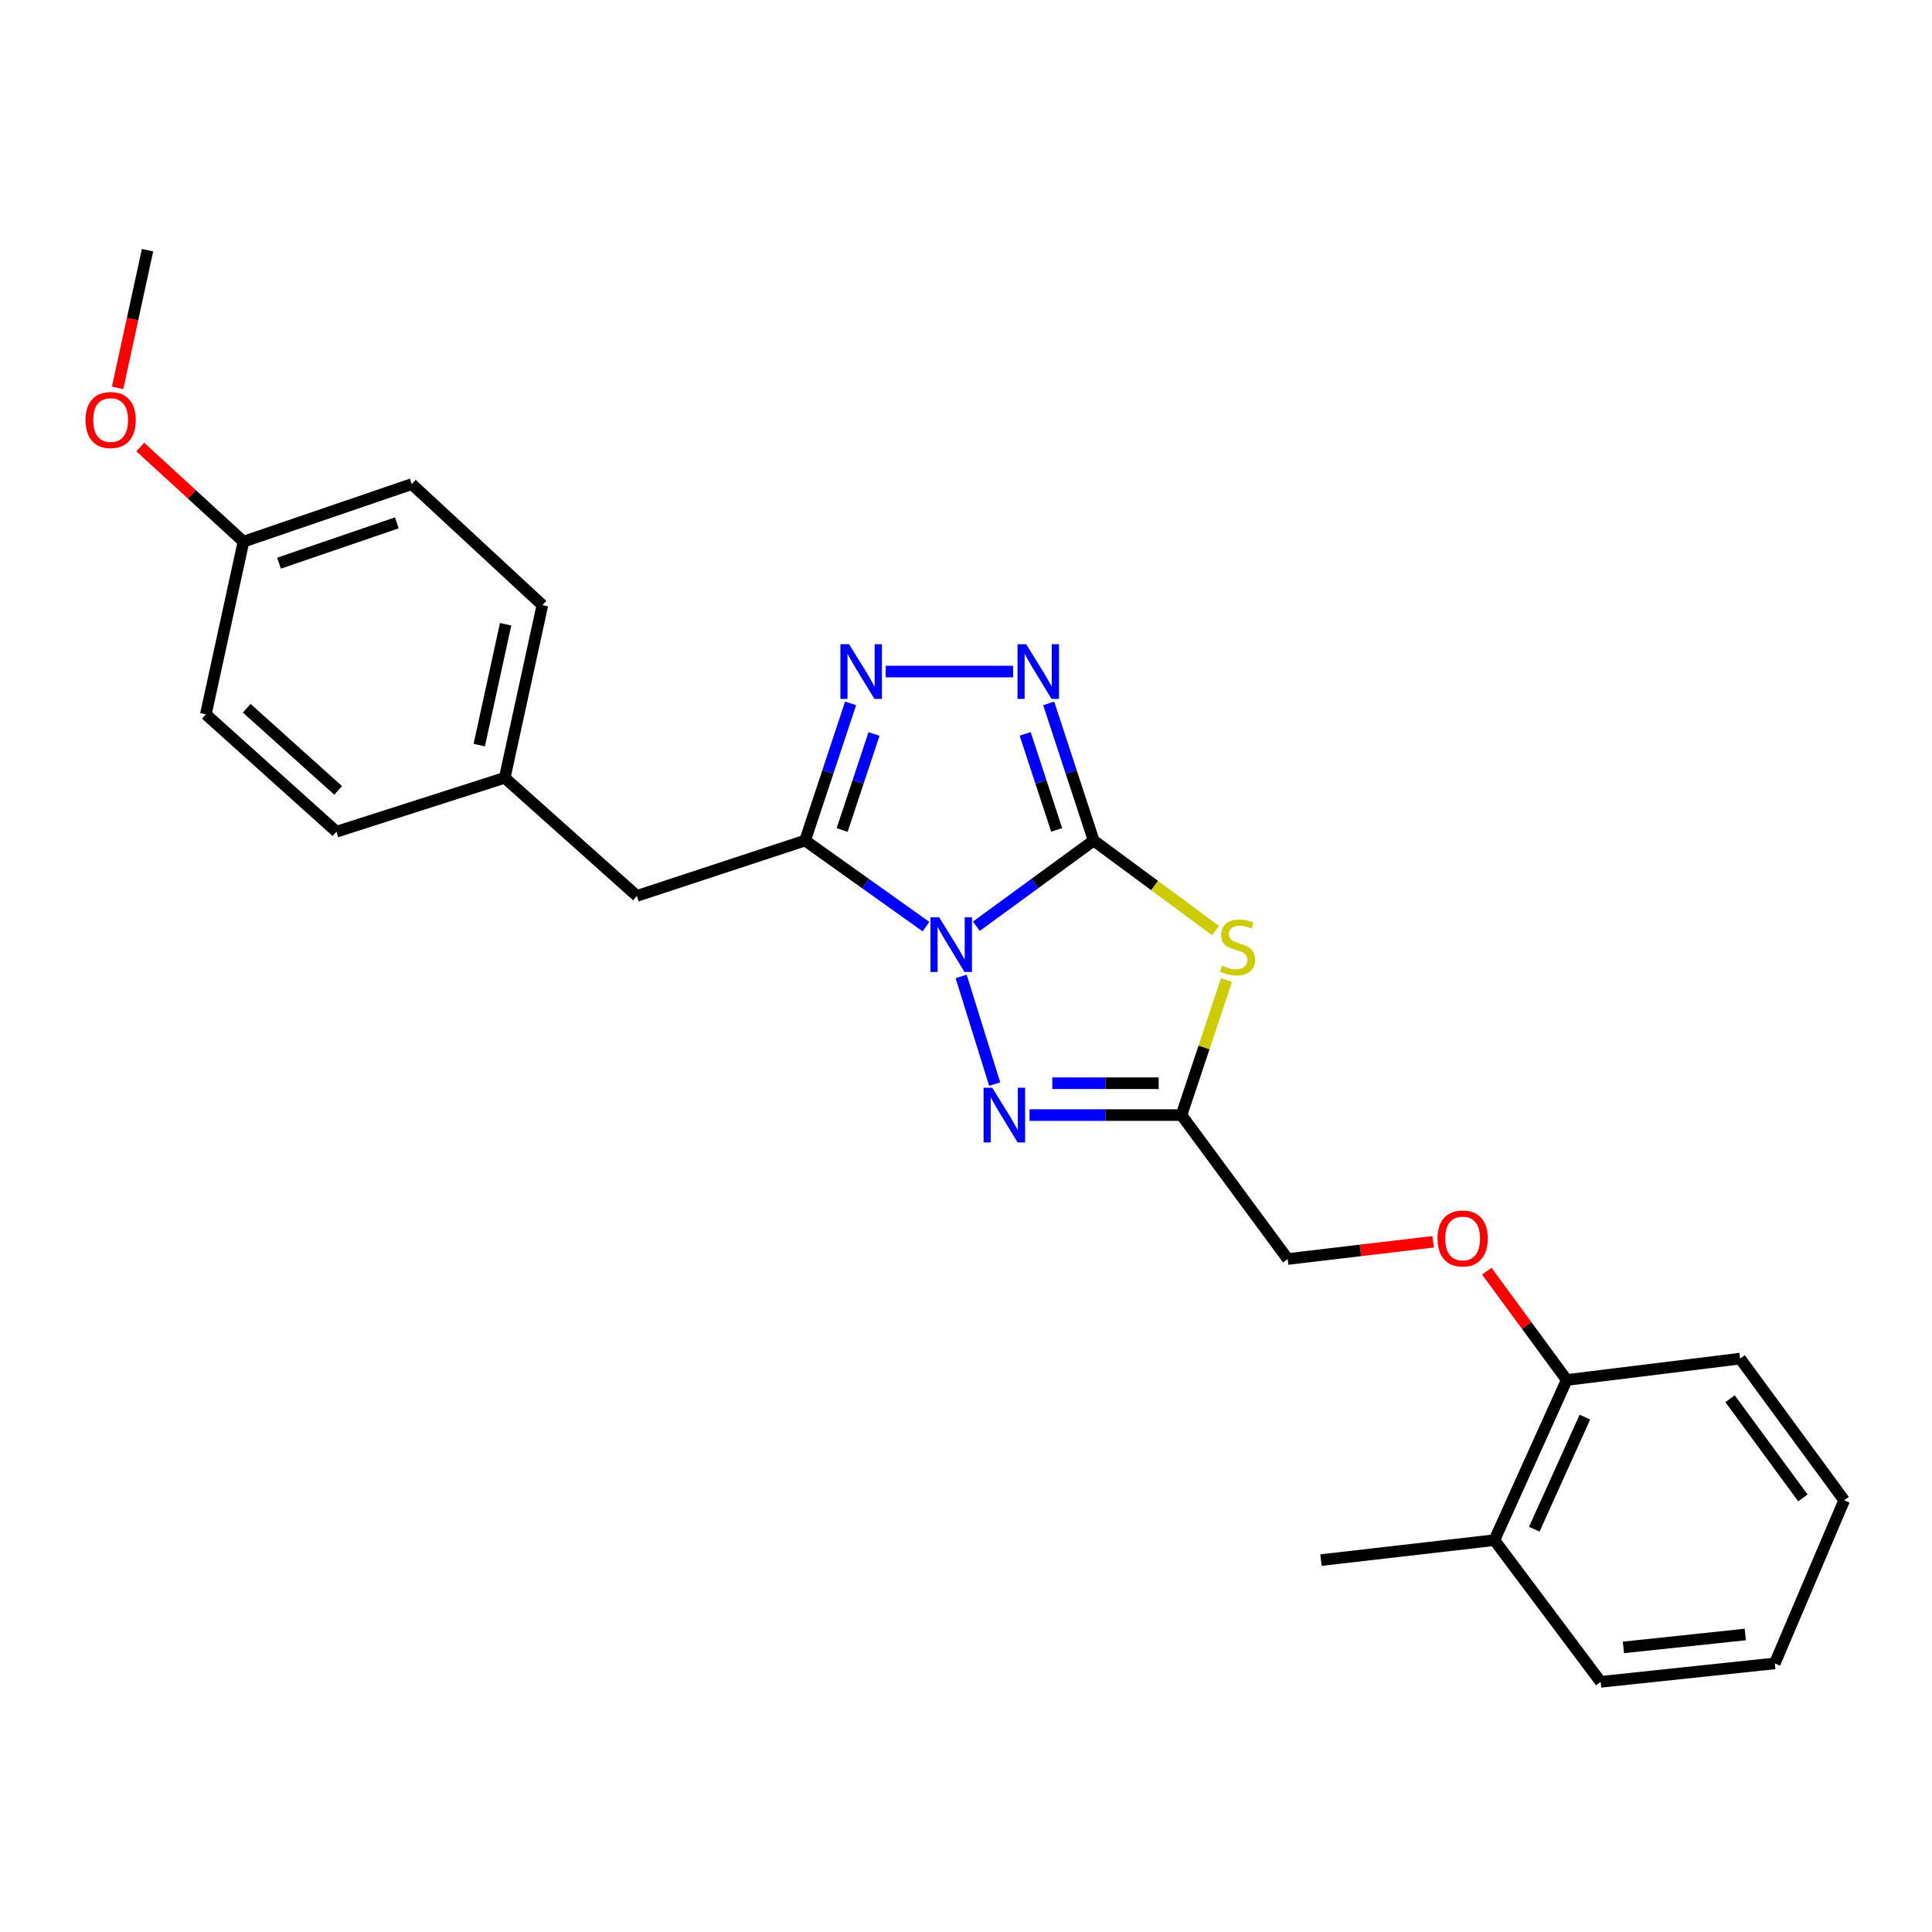 <?xml version='1.0' encoding='iso-8859-1'?>
<svg version='1.1' baseProfile='full'
              xmlns='http://www.w3.org/2000/svg'
                      xmlns:rdkit='http://www.rdkit.org/xml'
                      xmlns:xlink='http://www.w3.org/1999/xlink'
                  xml:space='preserve'
width='1000px' height='1000px' viewBox='0 0 1000 1000'>
<!-- END OF HEADER -->
<rect style='opacity:1.0;fill:#FFFFFF;stroke:none' width='1000' height='1000' x='0' y='0'> </rect>
<path class='bond-0' d='M 505.375,479.413 L 535.73,457.237' style='fill:none;fill-rule:evenodd;stroke:#0000FF;stroke-width:6px;stroke-linecap:butt;stroke-linejoin:miter;stroke-opacity:1' />
<path class='bond-0' d='M 535.73,457.237 L 566.084,435.061' style='fill:none;fill-rule:evenodd;stroke:#000000;stroke-width:6px;stroke-linecap:butt;stroke-linejoin:miter;stroke-opacity:1' />
<path class='bond-1' d='M 479.291,479.625 L 448.003,457.343' style='fill:none;fill-rule:evenodd;stroke:#0000FF;stroke-width:6px;stroke-linecap:butt;stroke-linejoin:miter;stroke-opacity:1' />
<path class='bond-1' d='M 448.003,457.343 L 416.716,435.061' style='fill:none;fill-rule:evenodd;stroke:#000000;stroke-width:6px;stroke-linecap:butt;stroke-linejoin:miter;stroke-opacity:1' />
<path class='bond-3' d='M 497.485,505.397 L 514.851,561.127' style='fill:none;fill-rule:evenodd;stroke:#0000FF;stroke-width:6px;stroke-linecap:butt;stroke-linejoin:miter;stroke-opacity:1' />
<path class='bond-2' d='M 566.084,435.061 L 597.624,458.358' style='fill:none;fill-rule:evenodd;stroke:#000000;stroke-width:6px;stroke-linecap:butt;stroke-linejoin:miter;stroke-opacity:1' />
<path class='bond-2' d='M 597.624,458.358 L 629.163,481.655' style='fill:none;fill-rule:evenodd;stroke:#CCCC00;stroke-width:6px;stroke-linecap:butt;stroke-linejoin:miter;stroke-opacity:1' />
<path class='bond-4' d='M 566.084,435.061 L 554.444,399.561' style='fill:none;fill-rule:evenodd;stroke:#000000;stroke-width:6px;stroke-linecap:butt;stroke-linejoin:miter;stroke-opacity:1' />
<path class='bond-4' d='M 554.444,399.561 L 542.804,364.061' style='fill:none;fill-rule:evenodd;stroke:#0000FF;stroke-width:6px;stroke-linecap:butt;stroke-linejoin:miter;stroke-opacity:1' />
<path class='bond-4' d='M 546.926,429.548 L 538.778,404.698' style='fill:none;fill-rule:evenodd;stroke:#000000;stroke-width:6px;stroke-linecap:butt;stroke-linejoin:miter;stroke-opacity:1' />
<path class='bond-4' d='M 538.778,404.698 L 530.63,379.847' style='fill:none;fill-rule:evenodd;stroke:#0000FF;stroke-width:6px;stroke-linecap:butt;stroke-linejoin:miter;stroke-opacity:1' />
<path class='bond-5' d='M 416.716,435.061 L 428.493,399.562' style='fill:none;fill-rule:evenodd;stroke:#000000;stroke-width:6px;stroke-linecap:butt;stroke-linejoin:miter;stroke-opacity:1' />
<path class='bond-5' d='M 428.493,399.562 L 440.27,364.063' style='fill:none;fill-rule:evenodd;stroke:#0000FF;stroke-width:6px;stroke-linecap:butt;stroke-linejoin:miter;stroke-opacity:1' />
<path class='bond-5' d='M 435.897,429.603 L 444.141,404.754' style='fill:none;fill-rule:evenodd;stroke:#000000;stroke-width:6px;stroke-linecap:butt;stroke-linejoin:miter;stroke-opacity:1' />
<path class='bond-5' d='M 444.141,404.754 L 452.385,379.904' style='fill:none;fill-rule:evenodd;stroke:#0000FF;stroke-width:6px;stroke-linecap:butt;stroke-linejoin:miter;stroke-opacity:1' />
<path class='bond-7' d='M 416.716,435.061 L 329.639,463.72' style='fill:none;fill-rule:evenodd;stroke:#000000;stroke-width:6px;stroke-linecap:butt;stroke-linejoin:miter;stroke-opacity:1' />
<path class='bond-25' d='M 634.834,507.247 L 623.183,542.207' style='fill:none;fill-rule:evenodd;stroke:#CCCC00;stroke-width:6px;stroke-linecap:butt;stroke-linejoin:miter;stroke-opacity:1' />
<path class='bond-25' d='M 623.183,542.207 L 611.532,577.167' style='fill:none;fill-rule:evenodd;stroke:#000000;stroke-width:6px;stroke-linecap:butt;stroke-linejoin:miter;stroke-opacity:1' />
<path class='bond-6' d='M 532.881,577.167 L 572.206,577.167' style='fill:none;fill-rule:evenodd;stroke:#0000FF;stroke-width:6px;stroke-linecap:butt;stroke-linejoin:miter;stroke-opacity:1' />
<path class='bond-6' d='M 572.206,577.167 L 611.532,577.167' style='fill:none;fill-rule:evenodd;stroke:#000000;stroke-width:6px;stroke-linecap:butt;stroke-linejoin:miter;stroke-opacity:1' />
<path class='bond-6' d='M 544.678,560.68 L 572.206,560.68' style='fill:none;fill-rule:evenodd;stroke:#0000FF;stroke-width:6px;stroke-linecap:butt;stroke-linejoin:miter;stroke-opacity:1' />
<path class='bond-6' d='M 572.206,560.68 L 599.735,560.68' style='fill:none;fill-rule:evenodd;stroke:#000000;stroke-width:6px;stroke-linecap:butt;stroke-linejoin:miter;stroke-opacity:1' />
<path class='bond-26' d='M 524.375,347.6 L 458.438,347.6' style='fill:none;fill-rule:evenodd;stroke:#0000FF;stroke-width:6px;stroke-linecap:butt;stroke-linejoin:miter;stroke-opacity:1' />
<path class='bond-10' d='M 611.532,577.167 L 666.524,651.659' style='fill:none;fill-rule:evenodd;stroke:#000000;stroke-width:6px;stroke-linecap:butt;stroke-linejoin:miter;stroke-opacity:1' />
<path class='bond-12' d='M 329.639,463.72 L 261.247,402.592' style='fill:none;fill-rule:evenodd;stroke:#000000;stroke-width:6px;stroke-linecap:butt;stroke-linejoin:miter;stroke-opacity:1' />
<path class='bond-8' d='M 741.784,642.751 L 704.154,647.205' style='fill:none;fill-rule:evenodd;stroke:#FF0000;stroke-width:6px;stroke-linecap:butt;stroke-linejoin:miter;stroke-opacity:1' />
<path class='bond-8' d='M 704.154,647.205 L 666.524,651.659' style='fill:none;fill-rule:evenodd;stroke:#000000;stroke-width:6px;stroke-linecap:butt;stroke-linejoin:miter;stroke-opacity:1' />
<path class='bond-9' d='M 769.575,657.977 L 790.252,686.129' style='fill:none;fill-rule:evenodd;stroke:#FF0000;stroke-width:6px;stroke-linecap:butt;stroke-linejoin:miter;stroke-opacity:1' />
<path class='bond-9' d='M 790.252,686.129 L 810.929,714.28' style='fill:none;fill-rule:evenodd;stroke:#000000;stroke-width:6px;stroke-linecap:butt;stroke-linejoin:miter;stroke-opacity:1' />
<path class='bond-11' d='M 810.929,714.28 L 773.495,797.18' style='fill:none;fill-rule:evenodd;stroke:#000000;stroke-width:6px;stroke-linecap:butt;stroke-linejoin:miter;stroke-opacity:1' />
<path class='bond-11' d='M 820.339,733.5 L 794.136,791.53' style='fill:none;fill-rule:evenodd;stroke:#000000;stroke-width:6px;stroke-linecap:butt;stroke-linejoin:miter;stroke-opacity:1' />
<path class='bond-19' d='M 810.929,714.28 L 900.68,703.216' style='fill:none;fill-rule:evenodd;stroke:#000000;stroke-width:6px;stroke-linecap:butt;stroke-linejoin:miter;stroke-opacity:1' />
<path class='bond-20' d='M 773.495,797.18 L 683.725,807.503' style='fill:none;fill-rule:evenodd;stroke:#000000;stroke-width:6px;stroke-linecap:butt;stroke-linejoin:miter;stroke-opacity:1' />
<path class='bond-21' d='M 773.495,797.18 L 828.496,870.518' style='fill:none;fill-rule:evenodd;stroke:#000000;stroke-width:6px;stroke-linecap:butt;stroke-linejoin:miter;stroke-opacity:1' />
<path class='bond-14' d='M 261.247,402.592 L 174.152,430.491' style='fill:none;fill-rule:evenodd;stroke:#000000;stroke-width:6px;stroke-linecap:butt;stroke-linejoin:miter;stroke-opacity:1' />
<path class='bond-15' d='M 261.247,402.592 L 280.738,313.216' style='fill:none;fill-rule:evenodd;stroke:#000000;stroke-width:6px;stroke-linecap:butt;stroke-linejoin:miter;stroke-opacity:1' />
<path class='bond-15' d='M 248.062,385.672 L 261.706,323.109' style='fill:none;fill-rule:evenodd;stroke:#000000;stroke-width:6px;stroke-linecap:butt;stroke-linejoin:miter;stroke-opacity:1' />
<path class='bond-13' d='M 126.02,280.362 L 213.124,250.567' style='fill:none;fill-rule:evenodd;stroke:#000000;stroke-width:6px;stroke-linecap:butt;stroke-linejoin:miter;stroke-opacity:1' />
<path class='bond-13' d='M 144.421,291.492 L 205.394,270.635' style='fill:none;fill-rule:evenodd;stroke:#000000;stroke-width:6px;stroke-linecap:butt;stroke-linejoin:miter;stroke-opacity:1' />
<path class='bond-18' d='M 126.02,280.362 L 99.311,255.873' style='fill:none;fill-rule:evenodd;stroke:#000000;stroke-width:6px;stroke-linecap:butt;stroke-linejoin:miter;stroke-opacity:1' />
<path class='bond-18' d='M 99.311,255.873 L 72.603,231.385' style='fill:none;fill-rule:evenodd;stroke:#FF0000;stroke-width:6px;stroke-linecap:butt;stroke-linejoin:miter;stroke-opacity:1' />
<path class='bond-27' d='M 126.02,280.362 L 106.547,369.737' style='fill:none;fill-rule:evenodd;stroke:#000000;stroke-width:6px;stroke-linecap:butt;stroke-linejoin:miter;stroke-opacity:1' />
<path class='bond-17' d='M 174.152,430.491 L 106.547,369.737' style='fill:none;fill-rule:evenodd;stroke:#000000;stroke-width:6px;stroke-linecap:butt;stroke-linejoin:miter;stroke-opacity:1' />
<path class='bond-17' d='M 175.031,409.115 L 127.708,366.588' style='fill:none;fill-rule:evenodd;stroke:#000000;stroke-width:6px;stroke-linecap:butt;stroke-linejoin:miter;stroke-opacity:1' />
<path class='bond-16' d='M 280.738,313.216 L 213.124,250.567' style='fill:none;fill-rule:evenodd;stroke:#000000;stroke-width:6px;stroke-linecap:butt;stroke-linejoin:miter;stroke-opacity:1' />
<path class='bond-22' d='M 60.872,200.76 L 68.62,165.121' style='fill:none;fill-rule:evenodd;stroke:#FF0000;stroke-width:6px;stroke-linecap:butt;stroke-linejoin:miter;stroke-opacity:1' />
<path class='bond-22' d='M 68.62,165.121 L 76.368,129.482' style='fill:none;fill-rule:evenodd;stroke:#000000;stroke-width:6px;stroke-linecap:butt;stroke-linejoin:miter;stroke-opacity:1' />
<path class='bond-24' d='M 900.68,703.216 L 954.545,776.554' style='fill:none;fill-rule:evenodd;stroke:#000000;stroke-width:6px;stroke-linecap:butt;stroke-linejoin:miter;stroke-opacity:1' />
<path class='bond-24' d='M 895.472,723.976 L 933.178,775.313' style='fill:none;fill-rule:evenodd;stroke:#000000;stroke-width:6px;stroke-linecap:butt;stroke-linejoin:miter;stroke-opacity:1' />
<path class='bond-28' d='M 828.496,870.518 L 918.632,860.974' style='fill:none;fill-rule:evenodd;stroke:#000000;stroke-width:6px;stroke-linecap:butt;stroke-linejoin:miter;stroke-opacity:1' />
<path class='bond-28' d='M 840.281,852.692 L 903.376,846.011' style='fill:none;fill-rule:evenodd;stroke:#000000;stroke-width:6px;stroke-linecap:butt;stroke-linejoin:miter;stroke-opacity:1' />
<path class='bond-23' d='M 918.632,860.974 L 954.545,776.554' style='fill:none;fill-rule:evenodd;stroke:#000000;stroke-width:6px;stroke-linecap:butt;stroke-linejoin:miter;stroke-opacity:1' />
<path  class='atom-0' d='M 486.092 474.766
L 495.372 489.766
Q 496.292 491.246, 497.772 493.926
Q 499.252 496.606, 499.332 496.766
L 499.332 474.766
L 503.092 474.766
L 503.092 503.086
L 499.212 503.086
L 489.252 486.686
Q 488.092 484.766, 486.852 482.566
Q 485.652 480.366, 485.292 479.686
L 485.292 503.086
L 481.612 503.086
L 481.612 474.766
L 486.092 474.766
' fill='#0000FF'/>
<path  class='atom-3' d='M 632.558 499.791
Q 632.878 499.911, 634.198 500.471
Q 635.518 501.031, 636.958 501.391
Q 638.438 501.711, 639.878 501.711
Q 642.558 501.711, 644.118 500.431
Q 645.678 499.111, 645.678 496.831
Q 645.678 495.271, 644.878 494.311
Q 644.118 493.351, 642.918 492.831
Q 641.718 492.311, 639.718 491.711
Q 637.198 490.951, 635.678 490.231
Q 634.198 489.511, 633.118 487.991
Q 632.078 486.471, 632.078 483.911
Q 632.078 480.351, 634.478 478.151
Q 636.918 475.951, 641.718 475.951
Q 644.998 475.951, 648.718 477.511
L 647.798 480.591
Q 644.398 479.191, 641.838 479.191
Q 639.078 479.191, 637.558 480.351
Q 636.038 481.471, 636.078 483.431
Q 636.078 484.951, 636.838 485.871
Q 637.638 486.791, 638.758 487.311
Q 639.918 487.831, 641.838 488.431
Q 644.398 489.231, 645.918 490.031
Q 647.438 490.831, 648.518 492.471
Q 649.638 494.071, 649.638 496.831
Q 649.638 500.751, 646.998 502.871
Q 644.398 504.951, 640.038 504.951
Q 637.518 504.951, 635.598 504.391
Q 633.718 503.871, 631.478 502.951
L 632.558 499.791
' fill='#CCCC00'/>
<path  class='atom-4' d='M 513.588 563.007
L 522.868 578.007
Q 523.788 579.487, 525.268 582.167
Q 526.748 584.847, 526.828 585.007
L 526.828 563.007
L 530.588 563.007
L 530.588 591.327
L 526.708 591.327
L 516.748 574.927
Q 515.588 573.007, 514.348 570.807
Q 513.148 568.607, 512.788 567.927
L 512.788 591.327
L 509.108 591.327
L 509.108 563.007
L 513.588 563.007
' fill='#0000FF'/>
<path  class='atom-5' d='M 531.147 333.44
L 540.427 348.44
Q 541.347 349.92, 542.827 352.6
Q 544.307 355.28, 544.387 355.44
L 544.387 333.44
L 548.147 333.44
L 548.147 361.76
L 544.267 361.76
L 534.307 345.36
Q 533.147 343.44, 531.907 341.24
Q 530.707 339.04, 530.347 338.36
L 530.347 361.76
L 526.667 361.76
L 526.667 333.44
L 531.147 333.44
' fill='#0000FF'/>
<path  class='atom-6' d='M 439.472 333.44
L 448.752 348.44
Q 449.672 349.92, 451.152 352.6
Q 452.632 355.28, 452.712 355.44
L 452.712 333.44
L 456.472 333.44
L 456.472 361.76
L 452.592 361.76
L 442.632 345.36
Q 441.472 343.44, 440.232 341.24
Q 439.032 339.04, 438.672 338.36
L 438.672 361.76
L 434.992 361.76
L 434.992 333.44
L 439.472 333.44
' fill='#0000FF'/>
<path  class='atom-9' d='M 744.063 641.022
Q 744.063 634.222, 747.423 630.422
Q 750.783 626.622, 757.063 626.622
Q 763.343 626.622, 766.703 630.422
Q 770.063 634.222, 770.063 641.022
Q 770.063 647.902, 766.663 651.822
Q 763.263 655.702, 757.063 655.702
Q 750.823 655.702, 747.423 651.822
Q 744.063 647.942, 744.063 641.022
M 757.063 652.502
Q 761.383 652.502, 763.703 649.622
Q 766.063 646.702, 766.063 641.022
Q 766.063 635.462, 763.703 632.662
Q 761.383 629.822, 757.063 629.822
Q 752.743 629.822, 750.383 632.622
Q 748.063 635.422, 748.063 641.022
Q 748.063 646.742, 750.383 649.622
Q 752.743 652.502, 757.063 652.502
' fill='#FF0000'/>
<path  class='atom-19' d='M 44.271 217.408
Q 44.271 210.608, 47.631 206.808
Q 50.991 203.008, 57.271 203.008
Q 63.551 203.008, 66.911 206.808
Q 70.271 210.608, 70.271 217.408
Q 70.271 224.288, 66.871 228.208
Q 63.471 232.088, 57.271 232.088
Q 51.031 232.088, 47.631 228.208
Q 44.271 224.328, 44.271 217.408
M 57.271 228.888
Q 61.591 228.888, 63.911 226.008
Q 66.271 223.088, 66.271 217.408
Q 66.271 211.848, 63.911 209.048
Q 61.591 206.208, 57.271 206.208
Q 52.951 206.208, 50.591 209.008
Q 48.271 211.808, 48.271 217.408
Q 48.271 223.128, 50.591 226.008
Q 52.951 228.888, 57.271 228.888
' fill='#FF0000'/>
</svg>
